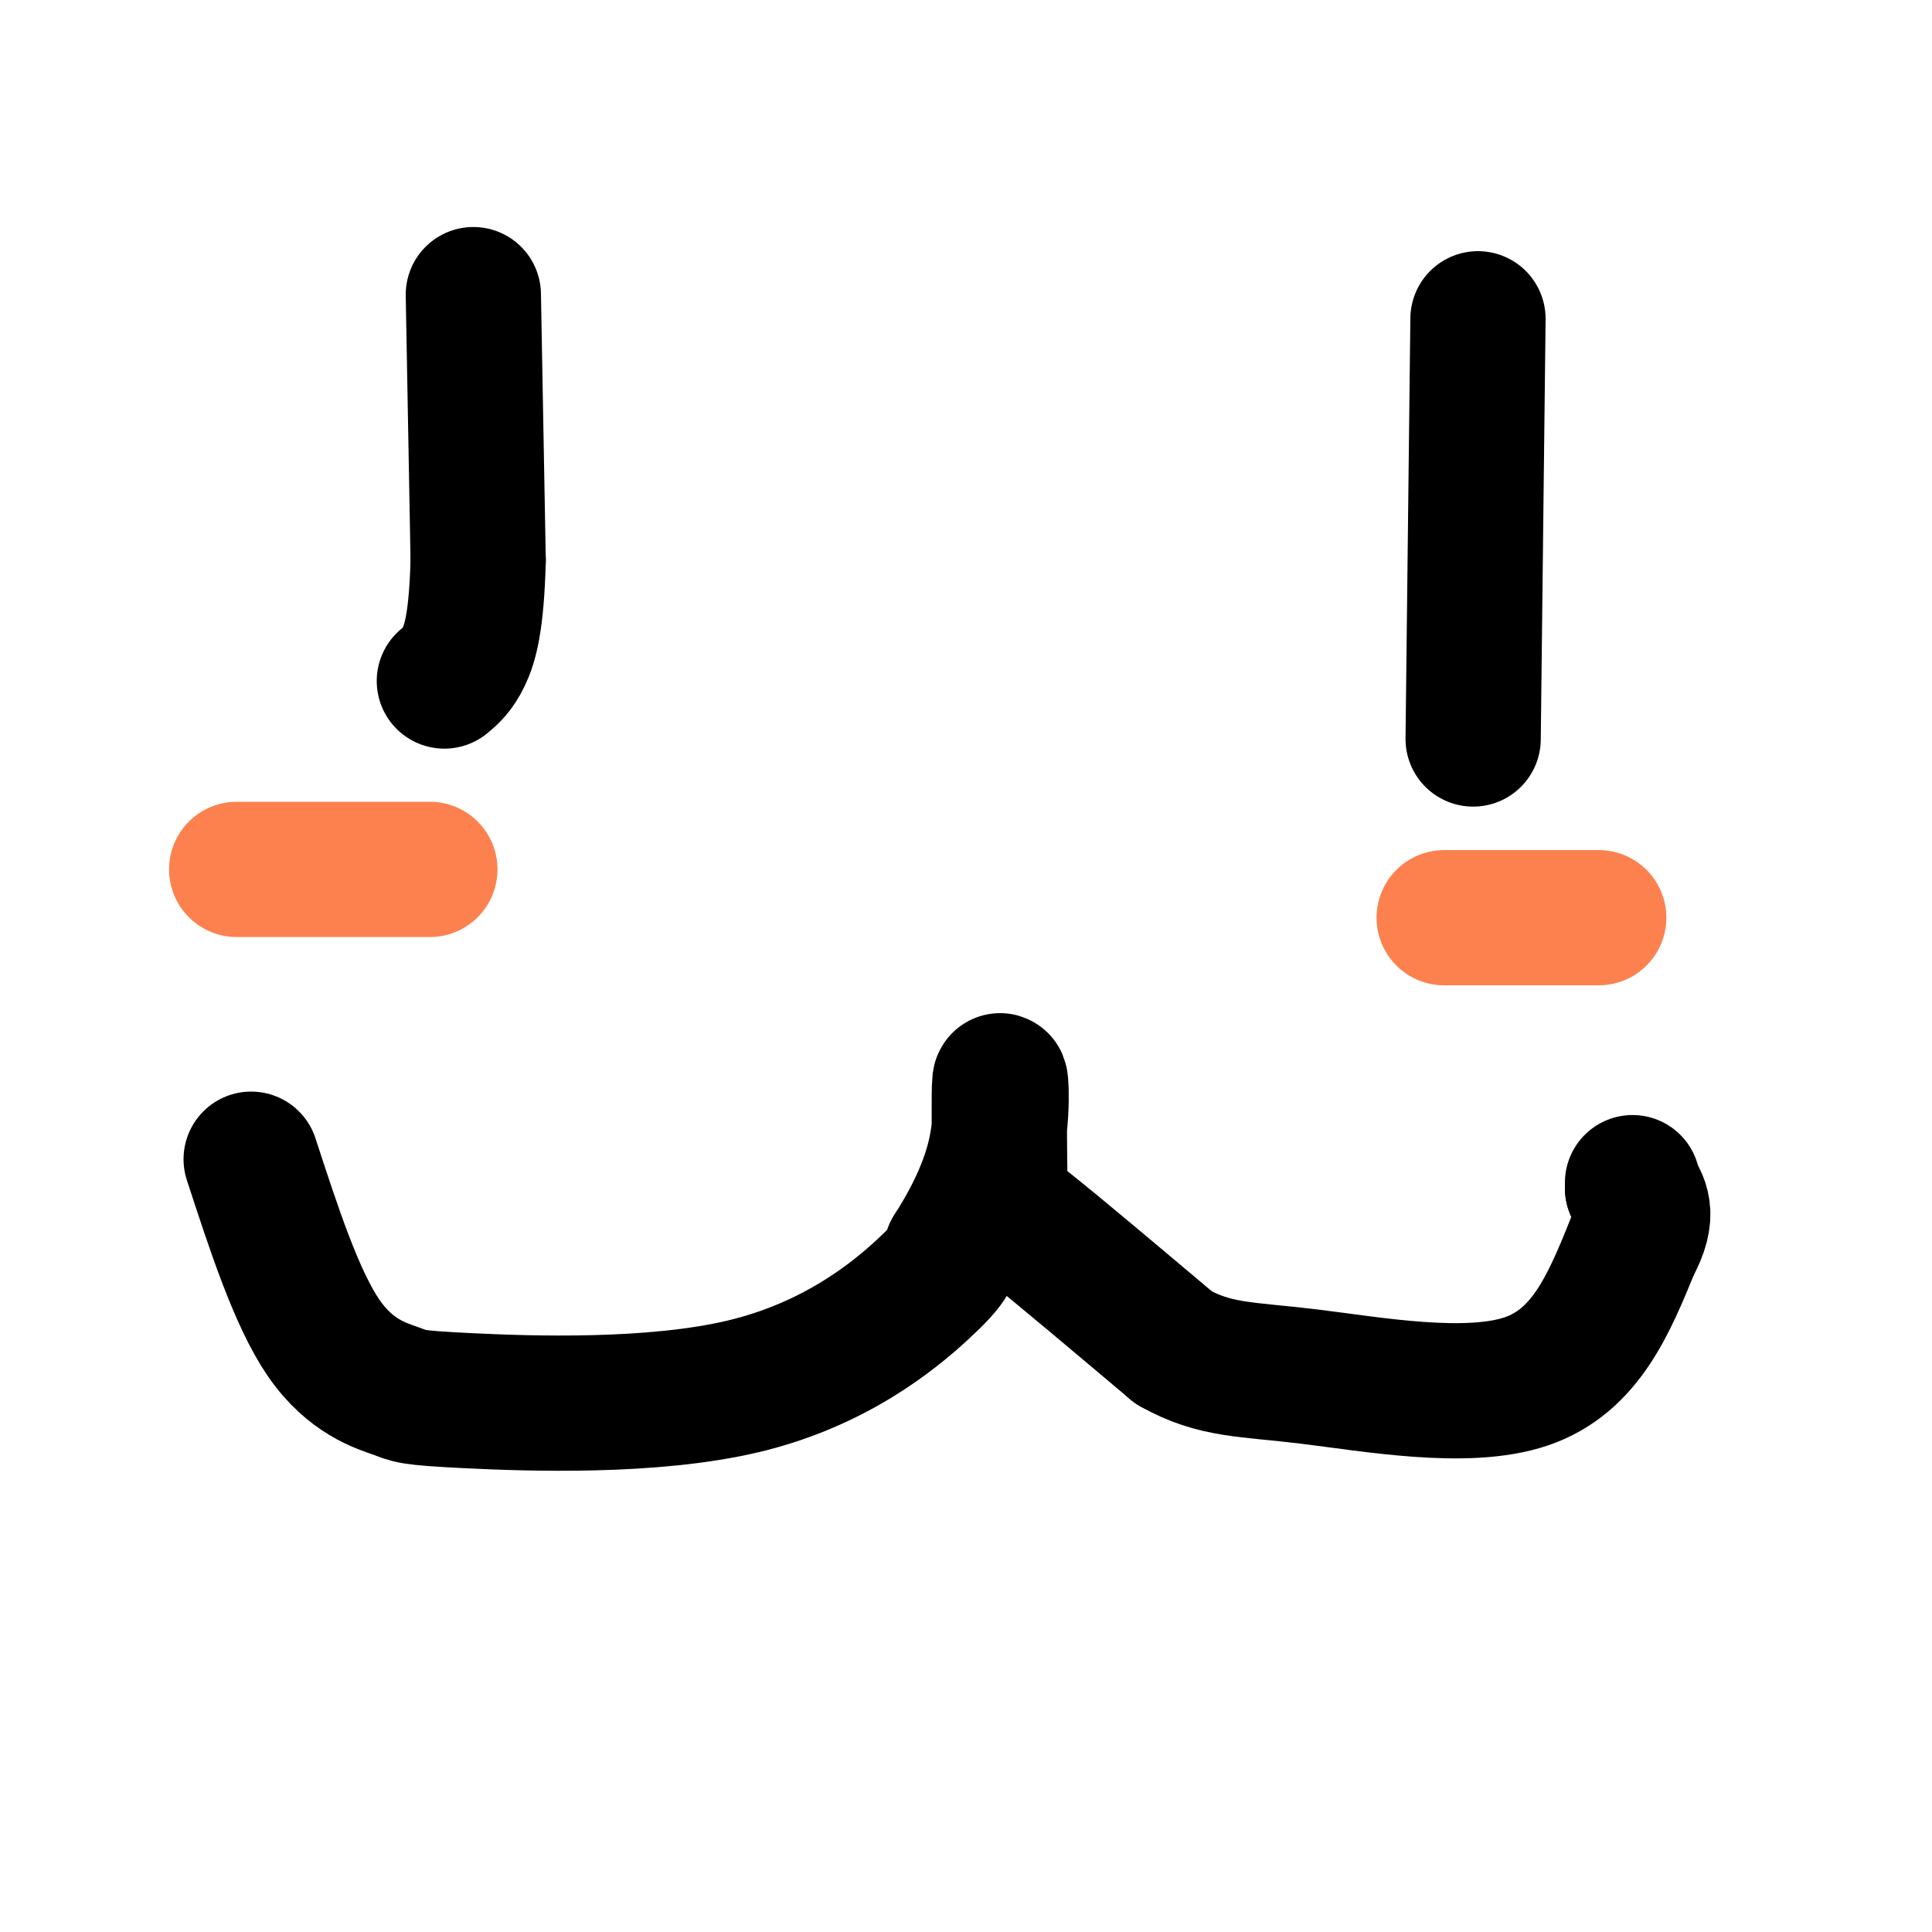 <svg viewBox='0 0 400 400' version='1.1' xmlns='http://www.w3.org/2000/svg' xmlns:xlink='http://www.w3.org/1999/xlink'><g fill='none' stroke='#000000' stroke-width='28' stroke-linecap='round' stroke-linejoin='round'><path d='M306,66c0.000,0.000 -1.000,87.000 -1,87'/><path d='M98,61c0.000,0.000 1.000,55.000 1,55'/><path d='M99,116c-0.333,12.778 -1.667,17.222 -3,20c-1.333,2.778 -2.667,3.889 -4,5'/><path d='M52,240c4.710,14.438 9.420,28.876 15,37c5.580,8.124 12.031,9.934 15,11c2.969,1.066 2.456,1.389 15,2c12.544,0.611 38.147,1.511 57,-3c18.853,-4.511 30.958,-14.432 37,-20c6.042,-5.568 6.021,-6.784 6,-8'/><path d='M197,259c2.906,-4.554 7.171,-11.938 9,-20c1.829,-8.062 1.222,-16.800 1,-15c-0.222,1.800 -0.060,14.138 0,20c0.060,5.862 0.017,5.246 6,10c5.983,4.754 17.991,14.877 30,25'/><path d='M243,279c8.560,4.833 14.958,4.417 28,6c13.042,1.583 32.726,5.167 45,1c12.274,-4.167 17.137,-16.083 22,-28'/><path d='M338,258c3.667,-6.667 1.833,-9.333 0,-12'/><path d='M338,246c0.000,-2.000 0.000,-1.000 0,0'/></g>
<g fill='none' stroke='#FC814E' stroke-width='28' stroke-linecap='round' stroke-linejoin='round'><path d='M299,190c0.000,0.000 32.000,0.000 32,0'/><path d='M89,180c0.000,0.000 -40.000,0.000 -40,0'/></g>
</svg>